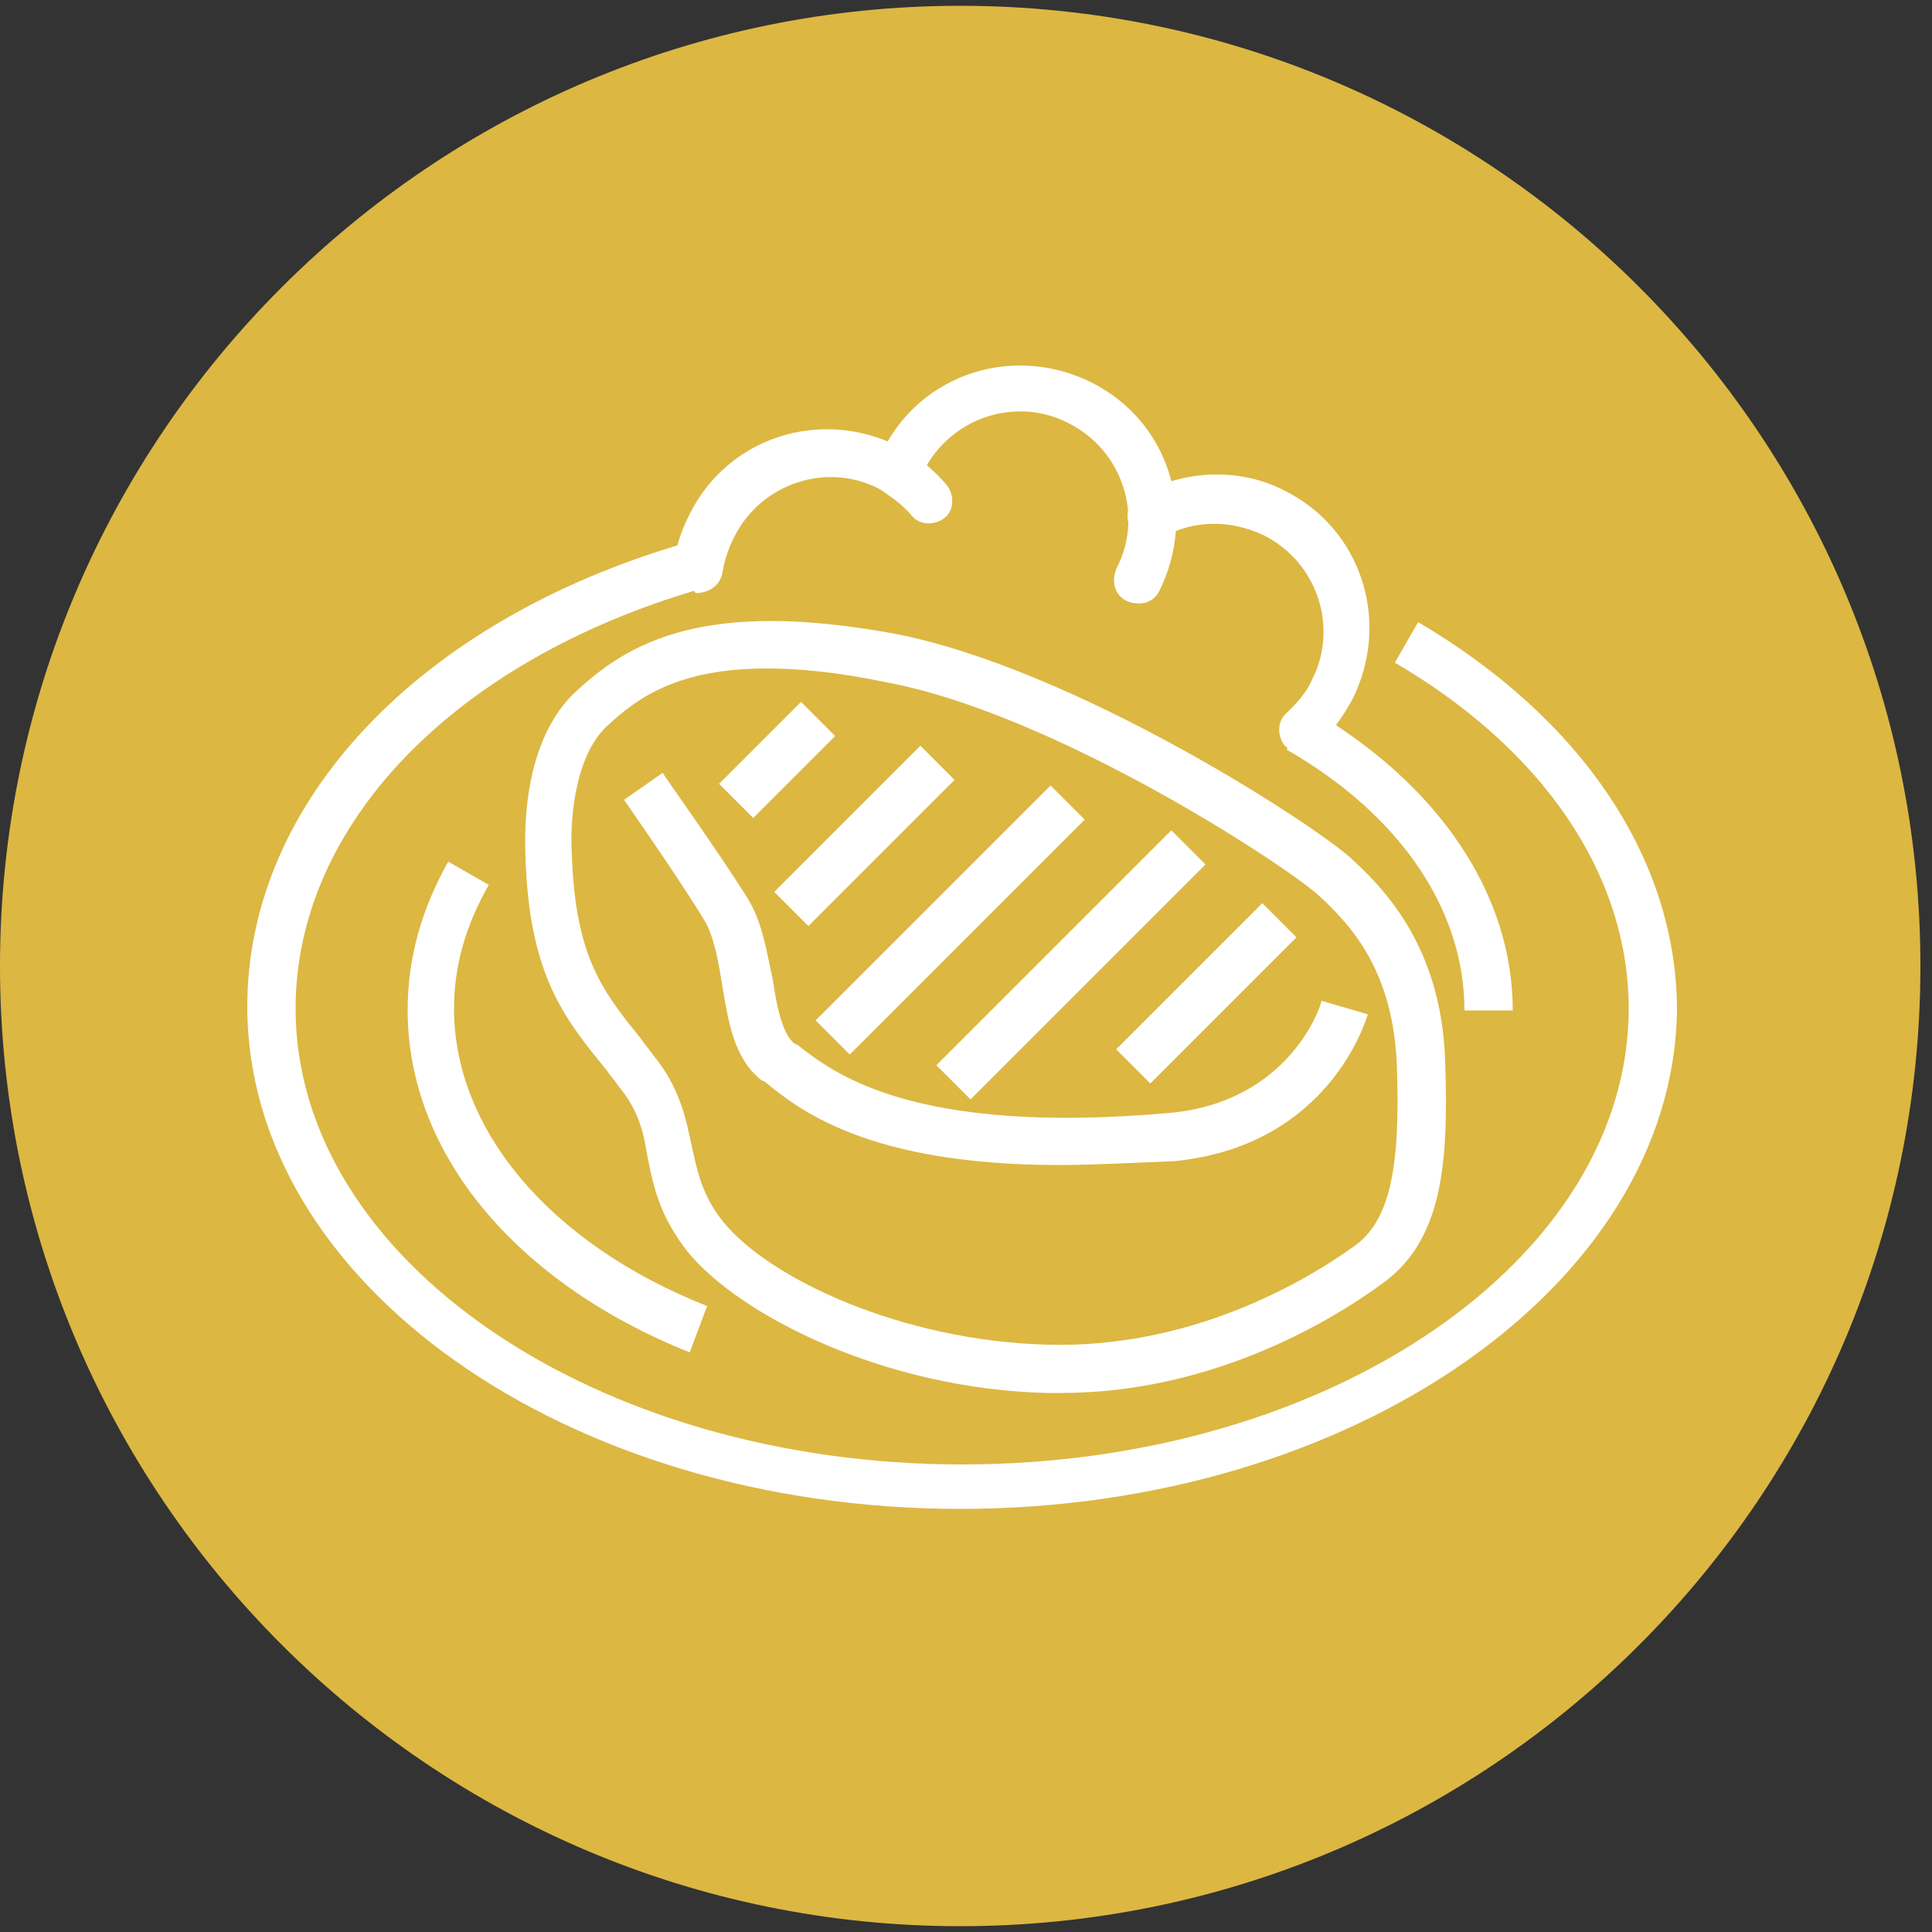 <?xml version="1.0" encoding="utf-8"?>
<!-- Generator: Adobe Illustrator 26.0.1, SVG Export Plug-In . SVG Version: 6.00 Build 0)  -->
<svg version="1.1" id="Livello_1" xmlns="http://www.w3.org/2000/svg" xmlns:xlink="http://www.w3.org/1999/xlink" x="0px" y="0px"
	 viewBox="0 0 100 100" style="enable-background:new 0 0 100 100;" xml:space="preserve">
<rect x="0" y="0" width="100" height="100" fill="#333333" stroke="none"/>
<style type="text/css">
	.st0{clip-path:url(#SVGID_00000080164450729439167990000016886316518586891695_);fill:#DCB742;}
	.st1{clip-path:url(#SVGID_00000080164450729439167990000016886316518586891695_);fill:#FFFFFF;}
	.st2{fill:#FFFFFF;}
	.st3{clip-path:url(#SVGID_00000065048798358046437520000001391785450309288109_);fill:#FFFFFF;}
</style>
<g>
	<g>
		<defs>
			<rect id="SVGID_1_" x="0" y="0.3" width="99.4" height="99.4"/>
		</defs>
		<clipPath id="SVGID_00000115473728262117502280000007619056307471992217_">
			<use xlink:href="#SVGID_1_"  style="overflow:visible;"/>
		</clipPath>
		<path style="clip-path:url(#SVGID_00000115473728262117502280000007619056307471992217_);fill:#DCB742;" d="M49.7,99.7
			c27.4,0,49.7-22.2,49.7-49.7S77.1,0.3,49.7,0.3S0,22.6,0,50S22.3,99.7,49.7,99.7"/>
		<path style="clip-path:url(#SVGID_00000115473728262117502280000007619056307471992217_);fill:#FFFFFF;" d="M39.7,34.6
			c-4.6,0-6.7,1.5-8.3,3c-1.8,1.7-1.9,5.4-1.8,6.6l0,0.1c0.2,5.3,1.6,7,3.6,9.5c0.2,0.3,0.4,0.5,0.6,0.8c1.4,1.7,1.7,3.3,2,4.7
			c0.3,1.3,0.5,2.5,1.6,3.9c2.4,3,9.3,6.2,16.8,6.4c7.3,0.2,13.1-3.1,15.9-5.1c1.8-1.3,2.4-3.9,2.2-9.4c-0.2-4.6-2.1-7-4.1-8.8
			c-1.8-1.6-13.7-9.4-22.4-11C43.4,34.8,41.4,34.6,39.7,34.6 M54.9,72.1c-0.2,0-0.5,0-0.7,0c-8.4-0.2-15.9-4-18.6-7.3
			c-1.5-1.9-1.8-3.5-2.1-5c-0.2-1.3-0.5-2.4-1.5-3.6c-0.2-0.3-0.4-0.5-0.6-0.8c-2.1-2.6-4-4.8-4.2-11c0-0.5-0.4-5.8,2.6-8.6
			c2.8-2.6,6.7-4.8,16.5-3c9.3,1.8,21.6,9.8,23.6,11.6c1.4,1.3,4.7,4.3,4.9,10.5c0.2,5.5-0.2,9.3-3.2,11.5
			C68.6,68.6,62.5,72.1,54.9,72.1"/>
		<path style="clip-path:url(#SVGID_00000115473728262117502280000007619056307471992217_);fill:#FFFFFF;" d="M54.8,60.3
			c-9.9,0-13.5-2.9-15.2-4.3l-0.2-0.1c-1.4-1.1-1.7-3-2-4.8c-0.2-1.2-0.4-2.5-0.9-3.4c-1.4-2.3-4.2-6.3-4.2-6.3l2-1.4
			c0.1,0.2,2.9,4.1,4.4,6.5c0.8,1.3,1,2.9,1.3,4.2c0.2,1.4,0.5,2.8,1.1,3.3l0.2,0.1c1.8,1.4,5.9,4.7,19.3,3.5
			c6.2-0.6,7.8-5.6,7.8-5.8l2.4,0.7c-0.1,0.3-2,6.8-10,7.6C58.4,60.2,56.5,60.3,54.8,60.3"/>
	</g>
	<rect x="37.2" y="38.1" transform="matrix(0.707 -0.707 0.707 0.707 -16.018 39.935)" class="st2" width="6" height="2.5"/>
	<rect x="39.4" y="42" transform="matrix(0.707 -0.707 0.707 0.707 -17.475 44.327)" class="st2" width="10.7" height="2.5"/>
	
		<rect x="57.1" y="50.2" transform="matrix(0.707 -0.707 0.707 0.707 -18.089 59.191)" class="st2" width="10.7" height="2.5"/>
	
		<rect x="40.6" y="46.4" transform="matrix(0.707 -0.707 0.707 0.707 -19.292 48.715)" class="st2" width="17.2" height="2.5"/>
	
		<rect x="46.8" y="48.7" transform="matrix(0.707 -0.707 0.707 0.707 -19.051 53.794)" class="st2" width="17.2" height="2.5"/>
	<g>
		<defs>
			<rect id="SVGID_00000145022792255337378700000010380623359074107547_" x="0" y="0.3" width="99.4" height="99.4"/>
		</defs>
		<clipPath id="SVGID_00000067953207957966944420000013862900585318173586_">
			<use xlink:href="#SVGID_00000145022792255337378700000010380623359074107547_"  style="overflow:visible;"/>
		</clipPath>
		<path style="clip-path:url(#SVGID_00000067953207957966944420000013862900585318173586_);fill:#FFFFFF;" d="M49.7,78.1
			c-20.4,0-36.9-11.7-36.9-26c0-10.6,8.9-20,22.7-24l0.7,2.4c-12.7,3.7-20.9,12.2-20.9,21.7c0,13,15.5,23.6,34.5,23.6
			s34.5-10.6,34.5-23.6c0-6.9-4.4-13.4-12.1-17.9l1.2-2.1c8.5,5,13.4,12.3,13.4,20.1C86.6,66.5,70,78.1,49.7,78.1"/>
		<path style="clip-path:url(#SVGID_00000067953207957966944420000013862900585318173586_);fill:#FFFFFF;" d="M35.7,70
			c-9-3.6-14.6-10.3-14.6-17.7c0-2.7,0.7-5.2,2.1-7.7l2.1,1.2c-1.2,2.1-1.8,4.2-1.8,6.4c0,6.3,5,12.2,13.1,15.4L35.7,70z"/>
		<path style="clip-path:url(#SVGID_00000067953207957966944420000013862900585318173586_);fill:#FFFFFF;" d="M78.3,52.3h-2.5
			c0-5.2-3.3-10.1-9.2-13.5l1.2-2.1C74.5,40.6,78.3,46.3,78.3,52.3"/>
		<path style="clip-path:url(#SVGID_00000067953207957966944420000013862900585318173586_);fill:#FFFFFF;" d="M35.6,30.4
			c-0.5-0.2-0.7-0.7-0.7-1.3c0.1-0.9,0.4-1.7,0.8-2.5c2-4,6.8-5.5,10.8-3.5c1,0.5,1.8,1.2,2.5,2c0.4,0.5,0.4,1.3-0.1,1.7
			c-0.5,0.4-1.3,0.4-1.7-0.1c-0.5-0.6-1.1-1-1.7-1.4c-2.7-1.4-6.1-0.3-7.5,2.5c-0.3,0.6-0.5,1.2-0.6,1.8c-0.1,0.7-0.7,1.1-1.4,1.1
			C35.9,30.5,35.7,30.4,35.6,30.4"/>
		<path style="clip-path:url(#SVGID_00000067953207957966944420000013862900585318173586_);fill:#FFFFFF;" d="M46,25.5
			c-0.6-0.3-0.8-0.9-0.6-1.5c0.1-0.2,0.2-0.5,0.3-0.7c2-4,6.8-5.5,10.8-3.5c4,2,5.5,6.8,3.5,10.8c-0.3,0.6-1,0.8-1.7,0.5
			c-0.6-0.3-0.8-1-0.5-1.7c1.4-2.7,0.3-6.1-2.5-7.5c-2.7-1.4-6.1-0.3-7.5,2.5c-0.1,0.2-0.2,0.3-0.2,0.5c-0.2,0.6-1,0.9-1.6,0.7
			C46,25.5,46,25.5,46,25.5"/>
		<path style="clip-path:url(#SVGID_00000067953207957966944420000013862900585318173586_);fill:#FFFFFF;" d="M66.9,38.9
			c-0.1-0.1-0.3-0.2-0.4-0.3c-0.4-0.5-0.4-1.3,0.1-1.7c0.5-0.5,1-1,1.3-1.7c1.4-2.7,0.3-6.1-2.5-7.5c-1.7-0.8-3.6-0.8-5.2,0.1
			c-0.6,0.3-1.3,0.1-1.7-0.5c-0.3-0.6-0.1-1.3,0.5-1.7c2.3-1.3,5.2-1.4,7.5-0.2c4,2,5.5,6.8,3.5,10.8c-0.5,0.9-1.1,1.8-1.9,2.4
			C67.9,39.1,67.3,39.2,66.9,38.9"/>
	</g>
</g>
</svg>
